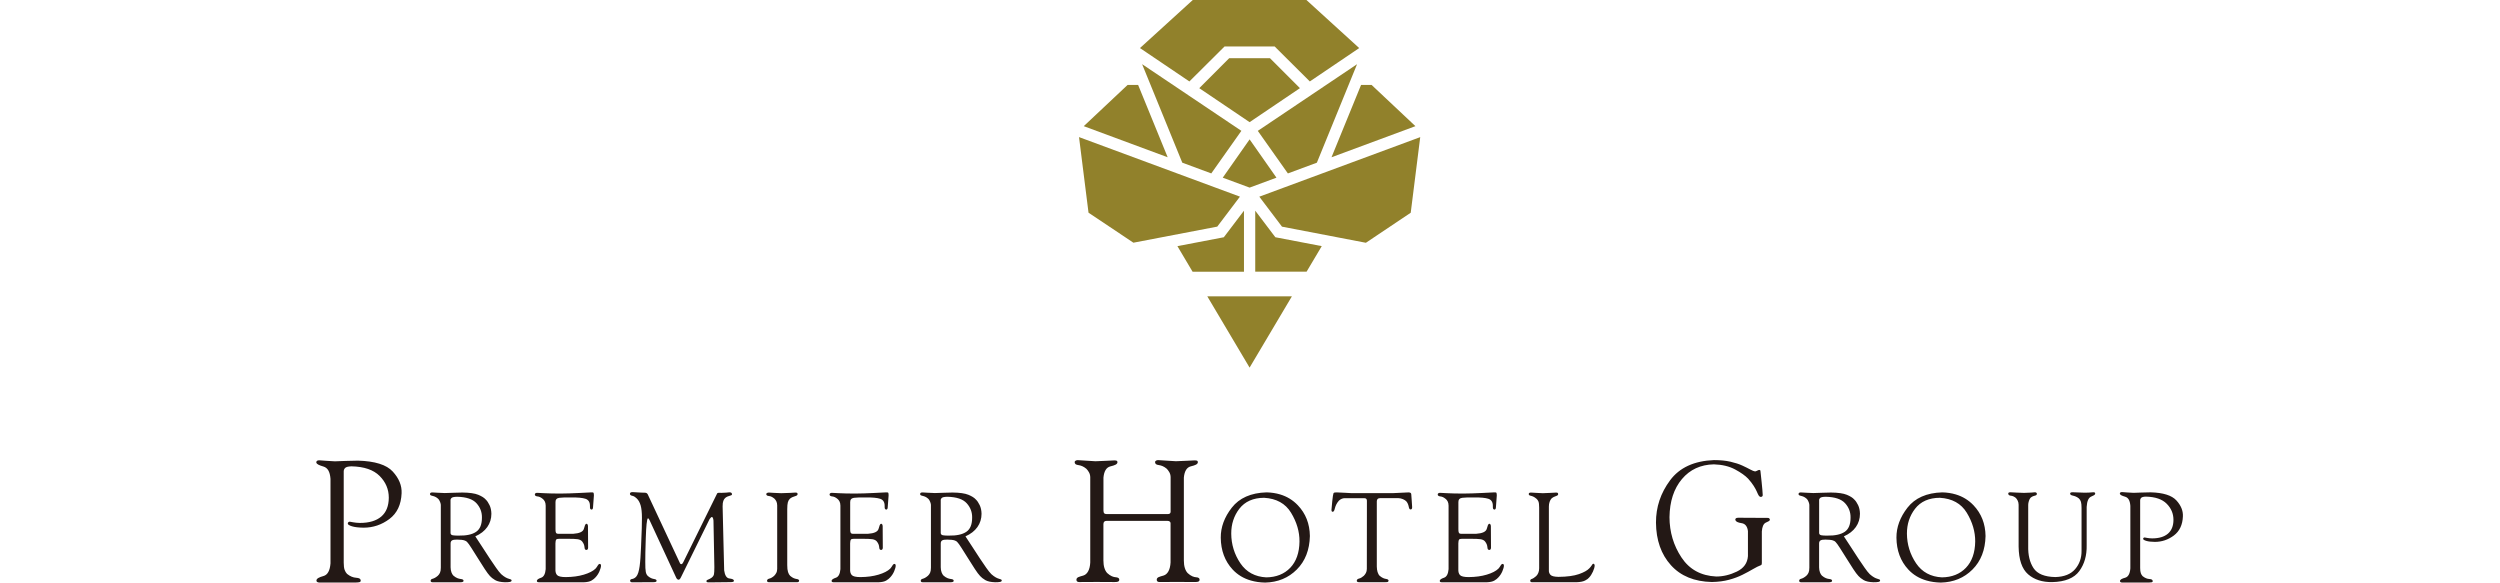 <?xml version="1.0" encoding="utf-8"?>
<!-- Generator: Adobe Illustrator 23.0.3, SVG Export Plug-In . SVG Version: 6.00 Build 0)  -->
<svg version="1.1" id="レイヤー_1" xmlns="http://www.w3.org/2000/svg" xmlns:xlink="http://www.w3.org/1999/xlink" x="0px"
	 y="0px" viewBox="0 0 1356 316" style="enable-background:new 0 0 1356 316;" xml:space="preserve">
<style type="text/css">
	.st0{fill:#91812B;}
	.st1{fill:#231815;}
</style>
<g>
	<polygon class="st0" points="654.83,160.72 700.73,160.72 677.78,199.39 	"/>
	<polygon class="st0" points="587.83,68.43 611.61,46.07 617.32,46.07 633.35,85.3 	"/>
	<polygon class="st0" points="650.48,47.82 666.72,31.56 688.84,31.56 705.08,47.82 677.78,66.26 	"/>
	<polygon class="st0" points="738.24,46.07 743.95,46.07 767.73,68.43 722.21,85.3 	"/>
	<path class="st0" d="M680.84,147.37v-33.1l10.91,14.41l25.17,4.82l-8.23,13.86H680.84z M646.85,147.37l-8.22-13.86l25.17-4.82
		l10.93-14.41v33.1H646.85z M590.41,115.36l-5.15-41l87.28,32.3l-12.3,16.26l-45.48,8.72L590.41,115.36z M695.35,122.94l-12.3-16.26
		l87.28-32.3l-5.15,41l-24.32,16.3L695.35,122.94z M663.22,96.37l14.57-20.77l14.56,20.77l-14.56,5.39L663.22,96.37z M682.23,70.98
		l53.84-36.16l-21.8,53.42l-15.72,5.83L682.23,70.98z M641.27,88.23l-21.79-53.42l53.84,36.16L657,94.06L641.27,88.23z
		 M618.32,26.07L646.96,0h61.64l28.63,26.07l-26.78,18.11l-19.07-18.97h-27.19l-19.07,18.97L618.32,26.07z"/>
	<path class="st1" d="M206.79,280.19c-2.71,2.3-6.57,3.45-11.57,3.45c-1.45-0.03-2.66-0.15-3.62-0.34c-0.96-0.2-1.6-0.32-1.9-0.34
		c-0.28,0-0.53,0.09-0.74,0.28c-0.21,0.18-0.32,0.45-0.32,0.79c0.03,0.5,0.79,0.98,2.3,1.44c1.51,0.46,3.59,0.71,6.29,0.74
		c5.13,0,9.79-1.57,13.97-4.7c4.18-3.13,6.38-7.8,6.63-13.98c0.18-4.15-1.41-8.06-4.8-11.76c-3.38-3.7-9.67-5.67-18.85-5.92
		c-1.96,0-4.27,0.05-6.96,0.16c-2.7,0.11-4.55,0.17-5.56,0.21c-1.18-0.03-2.73-0.12-4.66-0.28c-1.93-0.16-3.21-0.25-3.83-0.28
		c-0.58,0-0.99,0.11-1.23,0.3c-0.24,0.2-0.45,0.53-0.36,0.99c0.3,0.9,1.64,1.43,3.84,2.09c2.31,0.7,3.54,2.72,3.84,6.67v45.86
		c-0.3,3.95-1.57,6.25-3.81,6.86c-2.22,0.62-3.9,1.33-3.81,2.55c0,0.25,0.12,0.46,0.37,0.65s0.62,0.29,1.11,0.33
		c0.58-0.04,18.18-0.04,19.75,0c0.99-0.04,1.59-0.08,2.01-0.18c0.44-0.11,0.77-0.38,0.77-0.79c-0.03-1.1-0.79-1.51-2.52-1.63
		c-1.56-0.09-3.2-0.73-4.89-2.09c-0.55-0.55-0.99-1.28-1.32-2.18c-0.32-0.9-0.49-2.19-0.49-3.9v-49.1
		c-0.07-0.92,0.18-1.68,0.74-2.25c0.55-0.57,1.73-0.87,3.53-0.91c6.83,0.16,11.9,1.9,15.21,5.22c3.3,3.32,4.97,7.25,4.97,11.8
		C210.85,274.47,209.49,277.88,206.79,280.19 M275.91,313.9c-0.91-0.26-2.3-0.89-4.06-2.47c-0.79-0.79-1.73-1.96-2.79-3.49
		c-1.07-1.53-2.25-3.26-3.53-5.19c-1.28-1.93-2.59-3.94-3.9-6c-1.32-2.06-2.59-4-3.82-5.83c2.84-1.26,4.99-2.93,6.49-5.05
		c1.48-2.11,2.23-4.52,2.23-7.21c-0.04-1.82-0.38-3.38-1.02-4.7c-0.63-1.32-1.33-2.34-2.11-3.07c-0.79-0.91-2.13-1.74-4-2.52
		c-1.88-0.77-4.74-1.18-8.6-1.22c-1.14,0-2.68,0.04-4.64,0.12c-1.96,0.08-3.61,0.13-4.94,0.16c-1.07-0.03-2.34-0.08-3.82-0.17
		c-1.48-0.09-2.44-0.15-2.89-0.17c-0.41,0-0.71,0.07-0.91,0.18c-0.2,0.13-0.38,0.34-0.38,0.69c0.03,0.69,0.54,0.78,1.32,0.99
		c0.92,0.24,1.8,0.46,2.99,1.48c1.08,0.96,1.57,2.88,1.57,3.41v34.06c0,1.2-0.16,2.13-0.46,2.77c-0.3,0.65-0.7,1.19-1.18,1.63
		c-1.07,0.92-2,1.4-2.72,1.59c-0.82,0.21-1.2,0.58-1.16,1.14c0,0.2,0.07,0.38,0.2,0.53c0.15,0.15,0.41,0.24,0.82,0.25
		c0.41-0.03,14.73-0.03,15.23,0c0.52-0.03,0.83-0.05,1.08-0.16s0.52-0.25,0.52-0.62c0.01-0.67-0.62-0.87-1.66-1
		c-1.02-0.13-2.3-0.49-3.84-1.8c-0.44-0.44-0.79-1.03-1.07-1.78c-0.28-0.77-0.44-1.68-0.46-2.75v-12.78
		c-0.03-0.86,0.22-1.45,0.75-1.78c0.52-0.33,1.41-0.48,2.7-0.46c1.89,0.03,3.21,0.16,3.96,0.41c0.75,0.25,1.27,0.53,1.52,0.86
		c0.53,0.53,1.32,1.61,2.38,3.29c1.07,1.66,2.25,3.54,3.53,5.6c1.28,2.06,2.5,3.99,3.66,5.76c1.16,1.77,2.11,3.05,2.85,3.84
		c0.66,0.75,1.59,1.48,2.79,2.19c1.2,0.71,2.99,1.11,5.35,1.18c1.16,0,2.03-0.05,2.63-0.17c0.59-0.11,1.06-0.38,0.96-0.92
		C277.38,314.34,276.97,314.2,275.91,313.9 M248.84,290.51c-1.4,0.03-2.5-0.04-3.28-0.18c-0.78-0.15-1.18-0.57-1.19-1.27v-17.51
		c-0.07-0.5,0.09-0.98,0.49-1.41c0.4-0.45,1.43-0.67,3.09-0.7c4.99,0.11,8.5,1.29,10.52,3.54c2.02,2.25,3,4.86,2.93,7.83
		c0,3.69-1.06,6.24-3.18,7.66C256.11,289.91,252.98,290.58,248.84,290.51 M541.78,313.9c-0.91-0.26-2.3-0.89-4.06-2.47
		c-0.79-0.79-1.73-1.96-2.8-3.49c-1.06-1.53-2.25-3.26-3.53-5.19c-1.28-1.93-2.59-3.94-3.9-6c-1.32-2.06-2.59-4-3.82-5.83
		c2.84-1.26,4.99-2.93,6.49-5.05c1.49-2.11,2.23-4.52,2.23-7.21c-0.04-1.82-0.38-3.38-1.02-4.7c-0.63-1.32-1.33-2.34-2.11-3.07
		c-0.79-0.91-2.13-1.74-4-2.52c-1.88-0.77-4.74-1.18-8.6-1.22c-1.14,0-2.68,0.04-4.64,0.12c-1.96,0.08-3.59,0.13-4.94,0.16
		c-1.07-0.03-2.34-0.08-3.82-0.17c-1.48-0.09-2.44-0.15-2.89-0.17c-0.41,0-0.71,0.07-0.92,0.18c-0.2,0.13-0.38,0.34-0.38,0.69
		c0.03,0.69,0.54,0.78,1.32,0.99c0.92,0.24,1.8,0.46,2.99,1.48c1.08,0.96,1.56,2.88,1.56,3.41v34.06c0,1.2-0.16,2.13-0.46,2.77
		c-0.3,0.65-0.7,1.19-1.18,1.63c-1.07,0.92-1.98,1.4-2.72,1.59c-0.82,0.21-1.2,0.58-1.16,1.14c0,0.2,0.07,0.38,0.21,0.53
		c0.13,0.15,0.41,0.24,0.82,0.25c0.41-0.03,14.73-0.03,15.23,0c0.52-0.03,0.83-0.05,1.08-0.16s0.53-0.25,0.53-0.62
		c0.01-0.67-0.62-0.87-1.66-1c-1.02-0.13-2.31-0.49-3.84-1.8c-0.44-0.44-0.79-1.03-1.07-1.78c-0.29-0.77-0.44-1.68-0.46-2.75v-12.78
		c-0.03-0.86,0.22-1.45,0.75-1.78c0.52-0.33,1.41-0.48,2.7-0.46c1.89,0.03,3.21,0.16,3.96,0.41s1.27,0.53,1.51,0.86
		c0.53,0.53,1.32,1.61,2.38,3.29c1.07,1.66,2.25,3.54,3.53,5.6c1.28,2.06,2.51,3.99,3.66,5.76c1.16,1.77,2.11,3.05,2.87,3.84
		c0.66,0.75,1.59,1.48,2.79,2.19c1.2,0.71,2.99,1.11,5.35,1.18c1.15,0,2.03-0.05,2.63-0.17c0.59-0.11,1.06-0.38,0.95-0.92
		C543.25,314.34,542.84,314.2,541.78,313.9 M514.71,290.51c-1.41,0.03-2.5-0.04-3.26-0.18c-0.77-0.15-1.18-0.57-1.19-1.27v-17.51
		c-0.07-0.5,0.09-0.98,0.5-1.41c0.4-0.45,1.43-0.67,3.08-0.7c4.99,0.11,8.5,1.29,10.52,3.54s3,4.86,2.93,7.83
		c0,3.69-1.06,6.24-3.18,7.66C521.97,289.91,518.85,290.58,514.71,290.51 M1018.22,313.9c-0.92-0.26-2.3-0.89-4.06-2.47
		c-0.79-0.79-1.73-1.96-2.79-3.49c-1.07-1.53-2.25-3.26-3.53-5.19c-1.28-1.93-2.58-3.94-3.9-6s-2.59-4-3.82-5.83
		c2.84-1.26,4.99-2.93,6.49-5.05c1.49-2.11,2.23-4.52,2.23-7.21c-0.04-1.82-0.38-3.38-1.02-4.7c-0.63-1.32-1.33-2.34-2.11-3.07
		c-0.79-0.91-2.13-1.74-4-2.52c-1.88-0.77-4.74-1.18-8.6-1.22c-1.14,0-2.68,0.04-4.64,0.12c-1.96,0.08-3.59,0.13-4.94,0.16
		c-1.07-0.03-2.34-0.08-3.82-0.17s-2.44-0.15-2.89-0.17c-0.41,0-0.71,0.07-0.92,0.18c-0.2,0.13-0.38,0.34-0.38,0.69
		c0.03,0.69,0.54,0.78,1.32,0.99c0.92,0.24,1.8,0.46,2.99,1.48c1.08,0.96,1.56,2.88,1.56,3.41v34.06c0,1.2-0.16,2.13-0.46,2.77
		c-0.3,0.65-0.7,1.19-1.18,1.63c-1.07,0.92-2,1.4-2.72,1.59c-0.82,0.21-1.2,0.58-1.15,1.14c0,0.2,0.07,0.38,0.2,0.53
		c0.13,0.15,0.41,0.24,0.82,0.25c0.41-0.03,14.73-0.03,15.22,0c0.53-0.03,0.83-0.05,1.08-0.16s0.53-0.25,0.53-0.62
		c0.01-0.67-0.62-0.87-1.68-1c-1.02-0.13-2.3-0.49-3.84-1.8c-0.44-0.44-0.79-1.03-1.07-1.78c-0.29-0.77-0.44-1.68-0.46-2.75v-12.78
		c-0.03-0.86,0.22-1.45,0.75-1.78c0.53-0.33,1.41-0.48,2.7-0.46c1.89,0.03,3.21,0.16,3.96,0.41c0.77,0.25,1.27,0.53,1.51,0.86
		c0.53,0.53,1.32,1.61,2.39,3.29c1.07,1.66,2.25,3.54,3.53,5.6c1.28,2.06,2.51,3.99,3.66,5.76c1.16,1.77,2.11,3.05,2.87,3.84
		c0.66,0.75,1.59,1.48,2.79,2.19c1.2,0.71,2.99,1.11,5.35,1.18c1.16,0,2.03-0.05,2.62-0.17c0.59-0.11,1.06-0.38,0.95-0.92
		C1019.69,314.34,1019.28,314.2,1018.22,313.9 M991.15,290.51c-1.4,0.03-2.5-0.04-3.26-0.18c-0.77-0.15-1.18-0.57-1.19-1.27v-17.51
		c-0.07-0.5,0.09-0.98,0.5-1.41c0.4-0.45,1.43-0.67,3.08-0.7c4.99,0.11,8.51,1.29,10.53,3.54c2.02,2.25,3,4.86,2.93,7.83
		c0,3.69-1.06,6.24-3.18,7.66C998.4,289.91,995.29,290.58,991.15,290.51 M350.34,267.31c-0.4-0.09-1.16-0.12-2.3-0.11
		c-1.02-0.03-1.98-0.08-2.89-0.16c-0.91-0.08-1.6-0.12-2.07-0.12c-0.45,0-0.81,0.08-1.04,0.22c-0.24,0.15-0.36,0.4-0.36,0.73
		c0,0.44,0.38,0.86,1.04,0.99c1.15,0.24,1.56,0.55,2.67,1.53c0.94,0.89,1.63,2.14,2.1,3.75c0.46,1.61,0.7,3.84,0.7,6.71
		c0.05,2.3-0.12,7.58-0.49,15.87c-0.37,8.28-0.77,14.01-2.64,16.08c-0.78,0.86-1.63,1.16-2.3,1.27c-0.67,0.11-0.95,0.36-0.99,0.92
		c0,0.61,0.58,0.85,1.12,0.85c0.29,0,11.31-0.09,11.85-0.07c0.54-0.03,0.92-0.11,1.12-0.25c0.2-0.15,0.29-0.32,0.28-0.53
		c-0.04-0.61-0.54-0.78-1.47-0.95c-0.94-0.17-2.01-0.54-3.2-1.56c-0.59-0.5-0.99-1.26-1.19-2.25c-0.2-0.99-0.3-2.83-0.28-5.48
		c-0.03-2.5,0.07-6.87,0.28-13.09c0.2-6.24,0.58-10.12,1.12-10.5c0.15-0.11,0.36,0.11,0.52,0.3c0.16,0.2,0.3,0.44,0.41,0.69
		l14.51,31.34c0,0,0.45,0.95,1.26,0.95c0.7,0,1.29-1.4,1.29-1.4l15.5-31.51c0.28-0.36,0.52-0.63,0.71-0.83
		c0.21-0.18,0.38-0.29,0.54-0.29c0.28,0.04,0.49,0.32,0.63,0.81c0.15,0.49,0.22,0.91,0.22,1.28c0.03,2.18,0.11,6.33,0.24,12.43
		c0.13,6.1,0.21,10.35,0.24,12.71c0,1.93-0.08,3.22-0.22,3.88c-0.33,1.6-2.13,2.4-2.85,2.7c-0.73,0.29-1.27,0.48-1.24,1.03
		c0.05,0.63,0.7,0.61,1.18,0.63c0.38-0.05,11.51-0.16,12.13-0.13c0.57-0.03,0.98-0.09,1.23-0.2c0.25-0.12,0.44-0.33,0.38-0.65
		c-0.12-0.67-1.02-0.95-2.5-1.14c-1.48-0.18-2.42-1.7-2.79-4.39c-0.05-2.34-0.18-7.97-0.42-16.87c-0.24-8.92-0.38-14.86-0.42-17.86
		c0-1.29,0.12-2.27,0.38-2.95c0.25-0.67,0.59-1.2,1.02-1.59c0.86-0.73,1.7-0.98,2.46-1.19c0.69-0.2,1.18-0.33,1.23-0.78
		c0-0.34-0.11-0.61-0.32-0.81c-0.21-0.2-0.59-0.29-1.14-0.29c-0.32,0.03-0.86,0.08-1.61,0.17c-0.77,0.09-2.5,0.16-2.75,0.13
		c-0.25-0.03-0.46-0.04-0.65-0.04c-0.32,0-1.43-0.11-1.63,0.45c-0.13,0.28-18.34,37.22-18.34,37.22c-0.16,0.32-0.32,0.57-0.48,0.75
		c-0.16,0.18-0.32,0.28-0.48,0.28c-0.18,0-0.53,0.01-0.78-0.41l-17.57-37.54C351.04,267.64,350.73,267.4,350.34,267.31
		 M427.33,272.47c0.21-0.79,0.59-1.45,1.14-1.98c0.92-0.77,1.88-1.07,2.72-1.33c0.89-0.28,1.36-0.49,1.43-1.12
		c0-0.29-0.08-0.52-0.25-0.66c-0.17-0.15-0.48-0.21-0.9-0.21c-0.45,0.03-1.41,0.08-2.87,0.17s-3.09,0.15-4.9,0.17
		c-1.2-0.03-2.5-0.08-3.86-0.17c-1.37-0.09-2.29-0.15-2.75-0.17c-0.53,0-1.47,0.17-1.47,0.89c0.07,0.59,0.55,0.92,1.47,0.99
		c0.91,0.07,1.89,0.53,2.93,1.4c0.42,0.41,0.79,0.9,1.07,1.48c0.28,0.58,0.44,1.31,0.46,2.19v34.47c-0.03,0.89-0.18,1.63-0.52,2.21
		c-0.32,0.59-0.7,1.11-1.16,1.56c-0.95,0.82-1.82,1.31-2.6,1.48c-0.78,0.17-1.2,0.57-1.24,1.18c0,0.2,0.08,0.38,0.24,0.53
		c0.16,0.15,0.44,0.24,0.82,0.25c0.45-0.03,13.5-0.03,14.44,0c1.59,0.09,1.81-0.22,1.92-0.77c0.01-0.54-0.41-0.85-1.43-1
		c-0.85-0.13-2-0.46-3.42-1.68c-0.5-0.48-0.89-1.18-1.18-2.09c-0.29-0.92-0.42-2.15-0.42-3.7v-30.41
		C427.01,274.49,427.11,273.26,427.33,272.47 M650.64,314.67c-0.12,0.71-0.73,1.04-2.52,1.02c-0.83-0.07-18.8-0.07-19.32,0
		c-0.62-0.04-1.39-0.24-1.39-1.2c0-1.44,1.49-1.66,3.69-2.31c2.18-0.65,3.62-3.12,3.81-7.12v-21.4c-0.07-0.34-0.21-0.61-0.44-0.78
		c-0.32-0.25-0.77-0.37-1.32-0.37h-32.86c-0.62,0-1.07,0.15-1.36,0.44c-0.29,0.3-0.44,0.75-0.44,1.36v19.69
		c0,1.55,0.17,2.88,0.53,4.04s0.87,2.09,1.55,2.8c1.77,1.64,3.37,2.18,4.58,2.25c1.2,0.07,2.06,0.49,1.93,1.59
		c-0.12,0.71-0.73,1.04-2.52,1.02c-0.83-0.07-18.8-0.07-19.32,0c-0.62-0.04-1.39-0.24-1.39-1.2c0-1.44,1.49-1.66,3.69-2.31
		c2.19-0.65,3.63-3.12,3.81-7.12v-46.3c-0.03-1.02-0.29-1.93-0.77-2.72c-0.48-0.79-0.92-1.4-1.36-1.8
		c-1.51-1.27-2.93-1.78-4.23-1.97c-1.4-0.18-2.01-0.57-2.1-1.55c0-0.95,1.15-1.15,1.72-1.15c0.86,0.04,2.43,0.13,4.72,0.3
		c2.29,0.17,4,0.3,4.85,0.3c0.85,0,2.75-0.11,5.27-0.22c2.52-0.12,4.18-0.2,4.95-0.24c0.71,0,1.18,0.09,1.41,0.25
		c0.22,0.17,0.33,0.45,0.29,0.86c-0.16,1.02-1.32,1.52-3.81,2.13c-2.22,0.54-3.47,2.64-3.78,6.1v17.8c0,0.71,0.13,1.22,0.4,1.52
		c0.26,0.3,0.7,0.46,1.32,0.46h33.14c0.55,0,0.96-0.12,1.23-0.37c0.17-0.17,0.29-0.44,0.34-0.79v-18.92
		c-0.03-1.02-0.28-1.93-0.75-2.72c-0.48-0.79-0.94-1.4-1.36-1.8c-1.51-1.27-2.93-1.78-4.23-1.97c-1.4-0.18-2.01-0.57-2.1-1.55
		c0-0.95,1.15-1.15,1.72-1.15c0.86,0.04,2.43,0.13,4.72,0.3c2.29,0.17,4,0.3,4.85,0.3c0.85,0,2.75-0.11,5.27-0.22
		s4.18-0.2,4.94-0.24c0.71,0,1.18,0.09,1.41,0.25c0.22,0.17,0.33,0.45,0.3,0.86c-0.16,1.02-1.32,1.52-3.81,2.13
		c-2.22,0.54-3.46,2.64-3.78,6.1v44.97c0,1.55,0.17,2.88,0.53,4.04s0.87,2.09,1.55,2.8c1.76,1.64,3.37,2.18,4.58,2.25
		C649.91,313.15,650.77,313.57,650.64,314.67 M765.95,275.08c0,0.45-0.08,0.78-0.22,0.96c-0.15,0.2-0.38,0.29-0.7,0.29
		c-0.57-0.07-0.74-0.59-0.94-1.53c-0.2-0.94-0.5-1.93-1.35-2.93c-0.45-0.44-1.07-0.81-1.82-1.14c-0.77-0.33-1.55-0.5-2.36-0.53
		h-10.12c-0.61,0.03-1.04,0.2-1.29,0.54c-0.25,0.34-0.37,0.74-0.37,1.19v35.41c0.04,1.16,0.17,2.14,0.4,2.89
		c0.28,0.91,0.67,1.61,1.16,2.09c1.41,1.2,2.55,1.55,3.4,1.68c1,0.16,1.43,0.46,1.41,1c-0.09,0.54-0.32,0.86-1.89,0.77
		c-0.92-0.03-13.85-0.03-14.3,0c-0.38-0.03-0.65-0.11-0.81-0.25c-0.16-0.15-0.24-0.32-0.24-0.53c0.04-0.61,0.45-1,1.23-1.18
		c0.78-0.17,1.64-0.66,2.58-1.48c0.45-0.45,0.83-0.98,1.15-1.56c0.32-0.59,0.49-1.33,0.5-2.21l0.04-37.02
		c-0.03-0.53-0.17-0.87-0.45-1.06c-0.26-0.18-0.59-0.26-0.95-0.26h-10.77c-0.5,0-1.03,0.12-1.59,0.37
		c-0.55,0.25-1.06,0.59-1.48,1.02c-1.29,1.49-1.82,2.88-2.13,4.07c-0.32,1.26-0.53,1.85-1.2,1.92c-0.28-0.03-0.45-0.13-0.54-0.32
		c-0.09-0.2-0.13-0.4-0.13-0.59c0.03-0.75,0.17-2.36,0.44-4.84c0.28-2.47,0.45-3.79,0.66-4.27c0.16-0.33,0.48-0.42,0.77-0.45
		c0.3-0.04,0.67-0.05,1.12-0.05c1.23,0.03,2.72,0.09,4.49,0.21c1.77,0.11,2.96,0.18,3.58,0.2h22.04c0.7-0.03,2.09-0.09,4.18-0.2
		c2.07-0.12,3.57-0.18,4.48-0.21c0.59,0,0.99,0.11,1.22,0.3c0.21,0.2,0.32,0.46,0.32,0.78c0.03,0.57,0.11,1.73,0.25,3.47
		C765.84,273.39,765.92,274.54,765.95,275.08 M840.5,272.23c0.26-0.78,0.62-1.4,1.07-1.88c0.89-0.75,1.73-1.04,2.42-1.29
		c0.75-0.28,1.11-0.45,1.16-1.02c0-0.29-0.08-0.52-0.24-0.66c-0.16-0.15-0.45-0.21-0.89-0.21c-0.44,0.03-1.48,0.08-3.13,0.17
		c-1.65,0.09-3,0.15-4.06,0.17c-0.94-0.03-2.11-0.08-3.55-0.17s-2.36-0.15-2.77-0.17c-0.48,0-1.27,0-1.33,0.75
		c0.03,0.69,0.42,0.82,1.18,1c0.81,0.2,1.77,0.52,3.01,1.59c0.45,0.38,0.82,0.89,1.07,1.49c0.26,0.61,0.4,1.74,0.4,3.37v32.87
		c0,0.94-0.16,1.76-0.46,2.48s-0.7,1.32-1.18,1.77c-0.86,0.75-1.69,1.32-2.31,1.51c-0.62,0.18-0.94,0.54-0.89,1.08
		c0,0.18,0.08,0.34,0.22,0.48c0.15,0.13,0.38,0.21,0.7,0.24c0.3-0.04,22.8-0.04,24.05,0c2.17-0.07,3.75-0.38,4.81-0.94
		c1.04-0.55,1.76-1.07,2.11-1.55c0.79-0.83,1.51-1.92,2.11-3.25c0.61-1.33,0.92-2.44,0.95-3.36c0-0.18-0.05-0.37-0.16-0.58
		c-0.11-0.21-0.25-0.3-0.46-0.34c-0.41-0.08-0.74,0.45-1.07,1c-0.33,0.55-0.77,0.98-1.18,1.45c-1.07,1.16-2.96,2.22-5.67,3.17
		c-2.71,0.95-6.42,1.45-11.12,1.49c-2.3-0.04-3.75-0.42-4.37-1.15c-0.62-0.73-0.9-1.59-0.81-2.59v-34.4
		C840.11,273.84,840.24,272.99,840.5,272.23 M321.93,267.31c-0.13-0.2-0.52-0.28-1.15-0.25c-0.77,0.03-2.96,0.13-6.59,0.33
		c-3.63,0.18-7.12,0.3-10.46,0.32c-3.79-0.03-6.63-0.09-8.51-0.2c-1.88-0.11-3.17-0.18-3.87-0.2c-0.48,0-1.26,0.18-1.26,0.89
		c0.04,0.69,0.58,0.96,1.44,1.06c0.95,0.09,1.85,0.49,2.93,1.39c0.38,0.32,0.73,0.75,1.03,1.32s0.48,1.32,0.49,2.27v34.46
		c-0.2,2.48-0.99,4.12-2.38,4.62c-1.39,0.5-2.44,0.96-2.4,1.86c0.07,0.55,0.58,0.62,1.06,0.65c0.38-0.04,23.27-0.04,24.28,0
		c1.94-0.07,3.38-0.38,4.32-0.95c0.94-0.57,1.64-1.12,2.09-1.66c0.95-0.99,1.69-2.14,2.23-3.42c0.54-1.29,0.81-2.3,0.81-3.03
		c0-0.18-0.07-0.81-0.54-0.91c-0.59-0.04-0.92,0.36-1.27,0.95c-0.34,0.59-0.74,1.14-1.18,1.63c-1.35,1.31-3.47,2.39-6.34,3.25
		c-2.87,0.86-6.13,1.29-9.76,1.32c-2.48,0-4.07-0.37-4.74-1.1c-0.67-0.73-0.96-1.8-0.89-3.21v-14.01c0-0.44,0.04-0.85,0.12-1.24
		c0.08-0.4,0.2-0.69,0.36-0.86c0.22-0.22,0.77-0.34,1.63-0.36c0.86-0.01,2.19,0,4,0.01c2.85-0.03,4.82,0.05,5.92,0.22
		c1.1,0.17,1.9,0.57,2.42,1.18c0.92,1.14,1.23,2.17,1.31,3.12c0.08,1.11,0.3,1.47,1.07,1.53c0.22-0.03,0.89-0.15,0.89-1.19
		c-0.03-0.34-0.05-11.19-0.07-11.67c-0.01-0.61-0.25-1.45-0.91-1.32c-0.61,0.11-0.86,1.14-1.31,2.71c-0.44,1.59-2.38,2.48-5.81,2.71
		h-8.01c-0.7,0-1.15-0.2-1.33-0.61c-0.18-0.41-0.28-1.06-0.25-1.97v-14.61c-0.03-1.35,0.66-2.13,2.05-2.33
		c1.39-0.18,3.55-0.25,6.5-0.18c3.46-0.07,6.02,0.17,7.68,0.7c1.66,0.53,2.48,1.84,2.46,3.91c-0.03,0.61,0.01,1.08,0.12,1.43
		c0.11,0.34,0.45,0.48,0.7,0.52c0.32,0.04,0.54-0.16,0.66-0.4c0.12-0.24,0.16-0.45,0.18-0.79c0.03-0.63,0.11-1.7,0.24-3.2
		c0.13-1.51,0.21-2.58,0.24-3.24C322.12,267.99,322.06,267.5,321.93,267.31 M481.79,267.31c-0.13-0.2-0.53-0.28-1.15-0.25
		c-0.77,0.03-2.97,0.13-6.59,0.33c-3.63,0.18-7.12,0.3-10.46,0.32c-3.79-0.03-6.63-0.09-8.51-0.2c-1.88-0.11-3.17-0.18-3.87-0.2
		c-0.48,0-1.26,0.18-1.26,0.89c0.04,0.69,0.58,0.96,1.44,1.06c0.95,0.09,1.85,0.49,2.93,1.39c0.38,0.32,0.73,0.75,1.03,1.32
		c0.3,0.57,0.48,1.32,0.49,2.27v34.46c-0.2,2.48-0.99,4.12-2.38,4.62s-2.44,0.96-2.4,1.86c0.07,0.55,0.58,0.62,1.04,0.65
		c0.38-0.04,23.27-0.04,24.28,0c1.94-0.07,3.38-0.38,4.32-0.95c0.94-0.57,1.64-1.12,2.09-1.66c0.95-0.99,1.69-2.14,2.23-3.42
		c0.54-1.29,0.81-2.3,0.81-3.03c0-0.18-0.07-0.81-0.54-0.91c-0.59-0.04-0.92,0.36-1.27,0.95c-0.36,0.59-0.74,1.14-1.18,1.63
		c-1.35,1.31-3.47,2.39-6.34,3.25s-6.13,1.29-9.76,1.32c-2.48,0-4.07-0.37-4.74-1.1c-0.67-0.73-0.98-1.8-0.89-3.21v-14.01
		c0-0.44,0.04-0.85,0.12-1.24c0.08-0.4,0.2-0.69,0.36-0.86c0.22-0.22,0.77-0.34,1.63-0.36c0.86-0.01,2.19,0,4,0.01
		c2.85-0.03,4.82,0.05,5.92,0.22c1.1,0.17,1.9,0.57,2.42,1.18c0.92,1.14,1.23,2.17,1.31,3.12c0.08,1.11,0.3,1.47,1.07,1.53
		c0.22-0.03,0.89-0.15,0.89-1.19c-0.03-0.34-0.05-11.19-0.07-11.67c-0.01-0.61-0.25-1.45-0.91-1.32c-0.61,0.11-0.86,1.14-1.31,2.71
		c-0.44,1.59-2.38,2.48-5.81,2.71h-8.01c-0.7,0-1.15-0.2-1.33-0.61c-0.2-0.41-0.28-1.06-0.25-1.97v-14.61
		c-0.03-1.35,0.66-2.13,2.05-2.33c1.39-0.18,3.55-0.25,6.5-0.18c3.46-0.07,6.01,0.17,7.68,0.7c1.66,0.53,2.48,1.84,2.46,3.91
		c-0.03,0.61,0.01,1.08,0.12,1.43c0.11,0.34,0.45,0.48,0.7,0.52c0.32,0.04,0.54-0.16,0.66-0.4c0.12-0.24,0.16-0.45,0.18-0.79
		c0.03-0.63,0.11-1.7,0.24-3.2c0.13-1.51,0.21-2.58,0.24-3.24C481.99,267.99,481.92,267.5,481.79,267.31 M811.65,267.31
		c-0.13-0.2-0.52-0.28-1.15-0.25c-0.77,0.03-2.97,0.13-6.59,0.33c-3.63,0.18-7.12,0.3-10.46,0.32c-3.79-0.03-6.63-0.09-8.51-0.2
		c-1.88-0.11-3.17-0.18-3.87-0.2c-0.48,0-1.26,0.18-1.26,0.89c0.04,0.69,0.58,0.96,1.45,1.06c0.94,0.09,1.85,0.49,2.93,1.39
		c0.38,0.32,0.73,0.75,1.03,1.32c0.3,0.57,0.48,1.32,0.49,2.27v34.46c-0.2,2.48-0.99,4.12-2.38,4.62c-1.39,0.5-2.44,0.96-2.4,1.86
		c0.07,0.55,0.58,0.62,1.06,0.65c0.38-0.04,23.27-0.04,24.28,0c1.94-0.07,3.38-0.38,4.32-0.95c0.94-0.57,1.64-1.12,2.09-1.66
		c0.95-0.99,1.69-2.14,2.23-3.42c0.54-1.29,0.81-2.3,0.81-3.03c0-0.18-0.07-0.81-0.54-0.91c-0.59-0.04-0.92,0.36-1.27,0.95
		c-0.34,0.59-0.74,1.14-1.18,1.63c-1.35,1.31-3.46,2.39-6.34,3.25c-2.87,0.86-6.13,1.29-9.76,1.32c-2.48,0-4.07-0.37-4.74-1.1
		c-0.67-0.73-0.96-1.8-0.89-3.21v-14.01c0-0.44,0.04-0.85,0.12-1.24c0.08-0.4,0.2-0.69,0.36-0.86c0.22-0.22,0.77-0.34,1.63-0.36
		c0.86-0.01,2.19,0,4,0.01c2.85-0.03,4.82,0.05,5.92,0.22c1.1,0.17,1.9,0.57,2.42,1.18c0.92,1.14,1.23,2.17,1.31,3.12
		c0.08,1.11,0.3,1.47,1.07,1.53c0.22-0.03,0.89-0.15,0.89-1.19c-0.03-0.34-0.05-11.19-0.07-11.67c-0.01-0.61-0.25-1.45-0.91-1.32
		c-0.61,0.11-0.86,1.14-1.31,2.71c-0.44,1.59-2.38,2.48-5.81,2.71h-8.01c-0.7,0-1.15-0.2-1.33-0.61c-0.18-0.41-0.28-1.06-0.25-1.97
		v-14.61c-0.03-1.35,0.66-2.13,2.05-2.33c1.39-0.18,3.55-0.25,6.5-0.18c3.46-0.07,6.02,0.17,7.68,0.7c1.66,0.53,2.48,1.84,2.46,3.91
		c-0.03,0.61,0.01,1.08,0.12,1.43c0.11,0.34,0.45,0.48,0.7,0.52c0.32,0.04,0.54-0.16,0.66-0.4s0.16-0.45,0.18-0.79
		c0.03-0.63,0.11-1.7,0.24-3.2c0.13-1.51,0.21-2.58,0.24-3.24C811.85,267.99,811.79,267.5,811.65,267.31 M1175.87,289.47
		c-2,1.7-4.85,2.55-8.56,2.55c-1.07-0.03-1.97-0.11-2.67-0.25c-0.71-0.15-1.18-0.24-1.4-0.25c-0.21,0-0.4,0.07-0.56,0.2
		c-0.16,0.15-0.24,0.33-0.24,0.58c0.03,0.37,0.58,0.73,1.69,1.07c1.11,0.34,2.66,0.53,4.65,0.55c3.79,0,7.24-1.16,10.32-3.47
		c3.09-2.33,4.72-5.77,4.9-10.35c0.15-3.07-1.04-5.96-3.54-8.69c-2.51-2.73-7.15-4.19-13.94-4.37c-1.44,0-3.16,0.04-5.15,0.12
		c-1.98,0.08-3.36,0.13-4.11,0.15c-0.87-0.03-2.02-0.09-3.45-0.2c-1.43-0.12-2.38-0.18-2.83-0.21c-0.44,0-0.74,0.08-0.91,0.22
		c-0.17,0.15-0.33,0.4-0.26,0.74c0.22,0.66,1.22,1.06,2.85,1.55c1.72,0.52,2.62,2.01,2.84,4.94v33.93
		c-0.22,2.92-1.16,4.61-2.81,5.07c-1.65,0.45-2.88,0.99-2.81,1.89c0,0.18,0.09,0.34,0.28,0.48c0.19,0.13,0.46,0.22,0.82,0.24
		c0.44-0.03,13.45-0.03,14.61,0c0.73-0.03,1.16-0.05,1.48-0.13c0.32-0.08,0.57-0.29,0.57-0.58c-0.03-0.81-0.58-1.12-1.86-1.2
		c-1.15-0.07-2.36-0.54-3.62-1.55c-0.41-0.41-0.74-0.95-0.98-1.61c-0.24-0.66-0.36-1.63-0.36-2.88v-36.32
		c-0.04-0.69,0.15-1.24,0.55-1.66c0.41-0.42,1.28-0.65,2.6-0.67c5.05,0.12,8.8,1.4,11.24,3.86c2.44,2.46,3.67,5.36,3.67,8.73
		C1178.88,285.24,1177.87,287.77,1175.87,289.47 M1103.76,267.01c-0.26,0.03-0.95,0.08-2.05,0.17s-2.38,0.15-3.86,0.16
		c-1.32-0.01-2.71-0.08-4.19-0.16c-1.48-0.09-2.51-0.15-3.09-0.17c-0.52,0-0.86,0.07-1.04,0.18s-0.26,0.33-0.26,0.62
		c0.07,0.62,0.54,0.98,1.43,1.06c0.89,0.08,1.76,0.46,2.63,1.15c0.36,0.33,0.71,0.82,1.04,1.47c0.33,0.63,0.52,1.4,0.53,2.3v22.66
		c0.09,7.12,1.81,12.14,5.15,15.05s7.7,4.31,13.09,4.23c7-0.17,11.89-2.17,14.67-5.97c2.79-3.81,4.12-8.48,4-14.04v-20.76
		c0.2-3.36,1.07-4.92,2.31-5.54c1.39-0.69,2.11-0.85,2.31-1.55c0.03-0.29-0.03-0.52-0.17-0.65c-0.13-0.15-0.4-0.22-0.81-0.22
		c-0.38,0.03-1.14,0.08-2.26,0.17c-1.12,0.09-2.17,0.04-3.09,0.05l-5.91-0.22c-0.45,0-0.79,0.05-1.02,0.17
		c-0.24,0.11-0.34,0.3-0.34,0.57c0.07,0.69,0.57,0.87,1.56,1.11c0.95,0.22,2.03,0.55,3.2,1.51c0.54,0.52,0.91,1.14,1.12,1.86
		s0.32,1.82,0.32,3.3v23.33c0.03,3.82-1.14,7.11-3.47,9.84c-2.34,2.73-5.92,4.18-10.74,4.31c-5.85-0.11-9.8-1.73-11.85-4.86
		c-2.05-3.13-3-7.15-2.87-12.04v-22.26c0-0.62,0.12-1.33,0.37-2.11c0.25-0.78,0.55-1.37,0.94-1.78c0.91-0.75,1.72-0.96,2.36-1.12
		c0.65-0.16,1-0.33,1.03-1.02C1104.8,267.52,1104.5,267.01,1103.76,267.01 M955.05,269.52c-0.96-0.04-1.31-0.98-2.15-2.87
		c-0.79-1.78-2.17-4.19-4.7-7c-1.56-1.64-3.91-3.32-7.07-5.02c-3.16-1.7-6.99-2.63-11.51-2.77c-7.2,0.15-12.99,2.81-17.36,8.01
		c-4.36,5.19-6.61,12.08-6.73,20.65c0.03,8.05,2.19,15.33,6.49,21.83c4.29,6.5,10.58,9.96,18.87,10.35c3.77,0,7.5-0.9,11.22-2.7
		c3.71-1.8,5.69-4.57,5.97-8.35v-13.6c-0.3-2.48-1.47-4.02-3.45-4.29c-1.98-0.29-3.12-0.79-3.41-1.85c0-0.36,0.13-0.63,0.38-0.81
		c0.25-0.18,0.67-0.28,1.28-0.28c0.57,0.03,15.67,0.12,16.07,0.09c0.71-0.01,1.03,0.63,1.03,1.07c-0.18,0.75-1,0.82-2.33,1.55
		c-1.19,0.66-1.85,2.27-2.03,4.69v17.19c0,0.3-0.03,0.53-0.09,0.7c-0.07,0.17-0.17,0.3-0.36,0.42c-1.28,0.48-2.73,1.19-4.35,2.15
		s-3.5,1.97-5.65,3.05c-2.15,1.07-4.58,2-7.32,2.73c-2.72,0.75-5.83,1.15-9.33,1.22c-9.51-0.21-16.93-3.25-22.22-9.13
		c-5.31-5.88-8.01-13.57-8.1-23.08c-0.03-8.4,2.52-16.05,7.65-22.95s13.05-10.54,23.8-10.97c3.41,0,6.38,0.29,8.92,0.87
		c2.55,0.59,4.7,1.28,6.49,2.11c1.78,0.82,3.22,1.55,4.33,2.15s1.96,0.95,2.55,1.02c0.33-0.03,0.71-0.17,1.16-0.41
		c0.45-0.24,0.81-0.37,1.07-0.4c0.24,0,0.42,0.07,0.54,0.18s0.17,0.3,0.17,0.54c0.05,0.59,0.26,2.5,0.61,5.72
		c0.34,3.21,0.54,5.6,0.61,7.16C956.16,269.03,955.74,269.55,955.05,269.52 M703.94,274.05c-2.67-2.8-5.88-4.76-9.62-5.88
		c-2.23-0.67-4.68-1.04-7.31-1.11c-8.57,0.24-14.82,3.1-18.87,8.28c-4.04,5.18-6.04,10.61-6,16.3c0.07,6.96,2.22,12.71,6.43,17.26
		c2.66,2.85,5.93,4.84,9.87,5.97c2.35,0.69,4.94,1.06,7.76,1.12c6.9-0.16,12.62-2.51,17.18-7.08c4.56-4.56,6.92-10.62,7.1-18.17
		C710.39,284.08,708.21,278.52,703.94,274.05 M699.83,307.97c-3.24,3.38-7.61,5.13-13,5.19c-6.09-0.3-10.82-2.87-14.03-7.62
		c-3.28-4.84-4.94-10.27-4.97-16.12c-0.03-5.11,1.45-9.63,4.37-13.45c3.03-3.94,7.56-5.95,13.46-5.97c6.65,0.38,11.57,3.1,14.6,8.1
		c3.09,5.07,4.64,10.33,4.58,15.62C704.77,299.79,703.08,304.58,699.83,307.97 M1070.42,274.05c-2.67-2.8-5.88-4.76-9.63-5.88
		c-2.23-0.67-4.68-1.04-7.29-1.11c-8.57,0.24-14.82,3.1-18.87,8.28c-4.03,5.18-6.04,10.61-6,16.3c0.07,6.96,2.21,12.71,6.43,17.26
		c2.64,2.85,5.93,4.84,9.87,5.97c2.36,0.69,4.94,1.06,7.76,1.12c6.9-0.16,12.62-2.51,17.18-7.08c4.56-4.56,6.92-10.62,7.09-18.17
		C1076.87,284.08,1074.68,278.52,1070.42,274.05 M1066.32,307.97c-3.24,3.38-7.61,5.13-13,5.19c-6.09-0.3-10.82-2.87-14.03-7.62
		c-3.26-4.84-4.94-10.27-4.97-16.12c-0.01-5.11,1.45-9.63,4.39-13.45c3.03-3.94,7.54-5.95,13.46-5.97c6.65,0.38,11.56,3.1,14.6,8.1
		c3.09,5.07,4.62,10.33,4.58,15.62C1071.26,299.79,1069.57,304.58,1066.32,307.97"/>
</g>
</svg>
